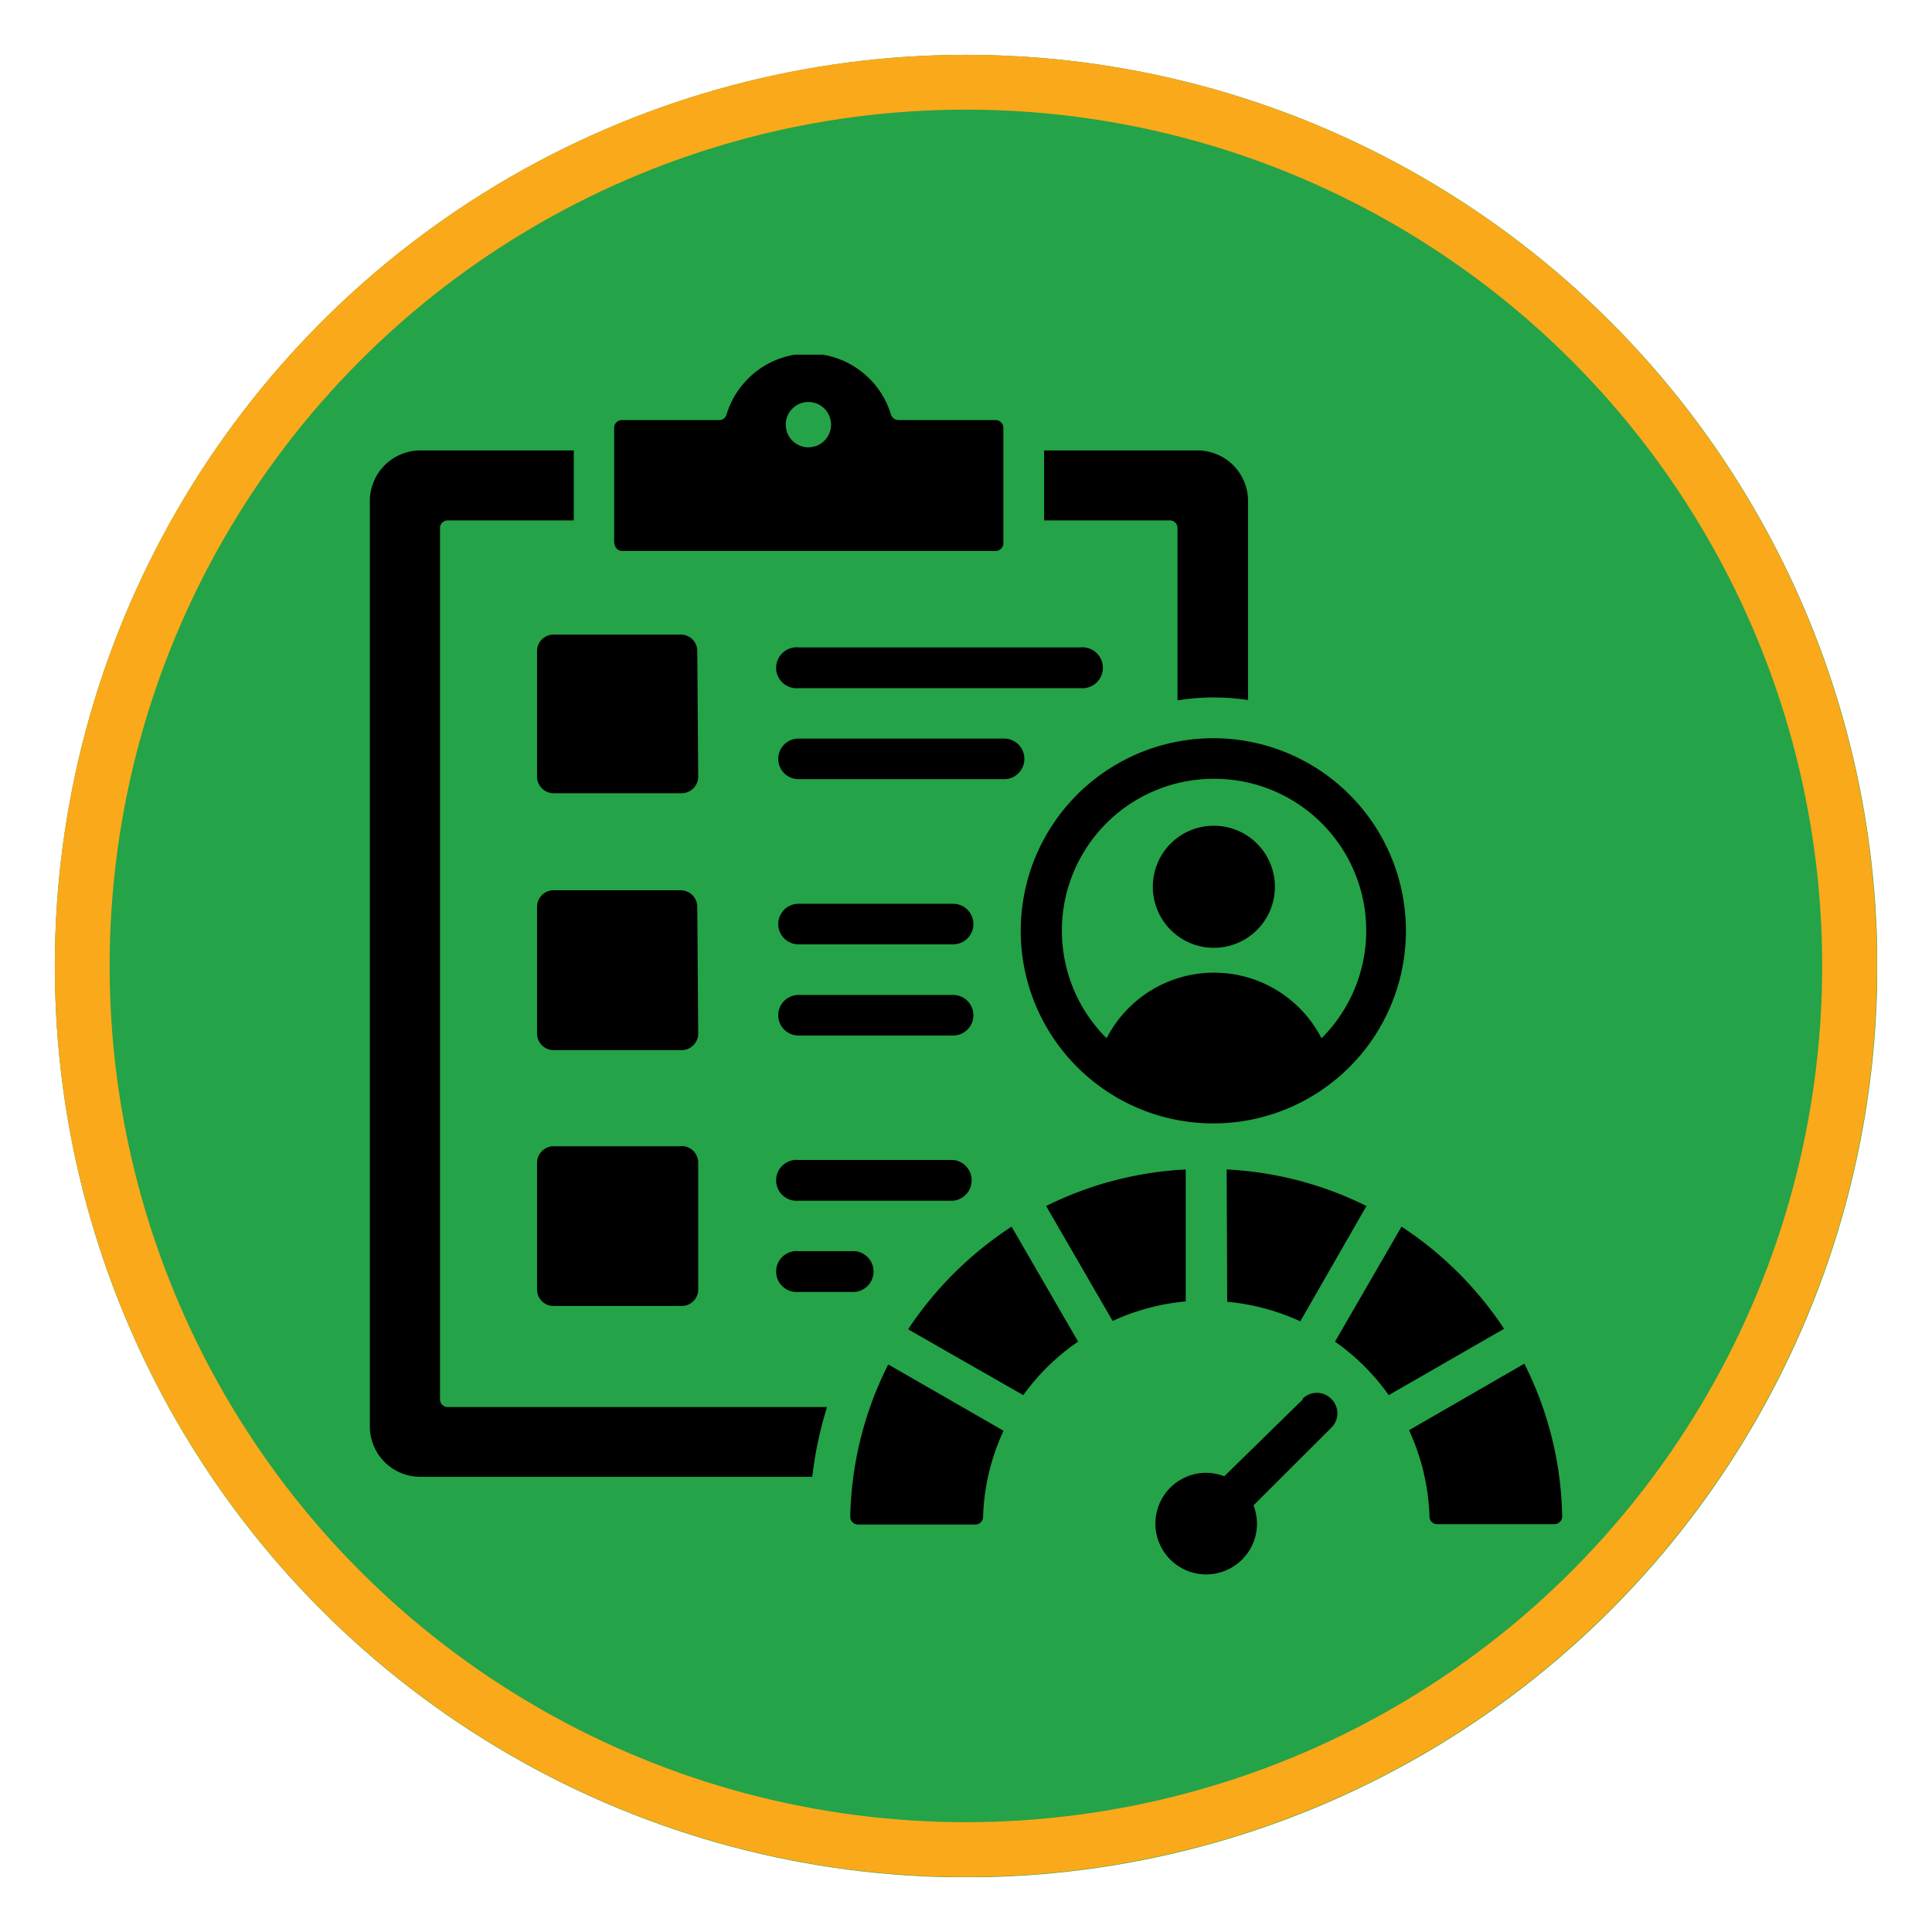 <?xml version="1.0" encoding="UTF-8"?>
<svg xmlns="http://www.w3.org/2000/svg" xmlns:xlink="http://www.w3.org/1999/xlink" id="Layer_1" data-name="Layer 1" viewBox="0 0 105.73 105.73">
  <defs>
    <style>.cls-1,.cls-8{fill:none;}.cls-2{clip-path:url(#clip-path);}.cls-3{clip-path:url(#clip-path-2);}.cls-4{fill:#24a348;}.cls-5{clip-path:url(#clip-path-3);}.cls-6{clip-path:url(#clip-path-4);}.cls-7{clip-path:url(#clip-path-5);}.cls-8{stroke:#faa91a;stroke-width:6px;}.cls-9{clip-path:url(#clip-path-6);}.cls-10{opacity:0;}</style>
    <clipPath id="clip-path">
      <rect class="cls-1" x="3" y="3" width="99.73" height="99.73"></rect>
    </clipPath>
    <clipPath id="clip-path-2">
      <circle class="cls-1" cx="52.87" cy="52.87" r="49.87"></circle>
    </clipPath>
    <clipPath id="clip-path-3">
      <rect class="cls-1" x="3" y="3" width="99.75" height="99.75"></rect>
    </clipPath>
    <clipPath id="clip-path-4">
      <rect class="cls-1" x="3" y="3" width="99.73" height="99.73"></rect>
    </clipPath>
    <clipPath id="clip-path-5">
      <circle class="cls-1" cx="52.86" cy="52.86" r="49.86"></circle>
    </clipPath>
    <clipPath id="clip-path-6">
      <rect class="cls-1" x="20.24" y="19.41" width="65.25" height="66.75"></rect>
    </clipPath>
  </defs>
  <g class="cls-2">
    <g class="cls-3">
      <rect class="cls-4" x="3" y="3" width="99.73" height="99.73"></rect>
    </g>
  </g>
  <g class="cls-5">
    <g class="cls-6">
      <g class="cls-7">
        <circle class="cls-8" cx="52.86" cy="52.86" r="49.86"></circle>
      </g>
    </g>
  </g>
  <g class="cls-9">
    <path d="M64.9,64a19.3,19.3,0,0,0-7.65,2l3.64,6.29a12.26,12.26,0,0,1,4-1.07V64ZM46.53,83a.41.41,0,0,0,.12.3.43.43,0,0,0,.3.13h6.43A.42.42,0,0,0,53.8,83a12,12,0,0,1,1.12-4.7l-6.31-3.63A19.3,19.3,0,0,0,46.53,83Zm3.19-10.24L56,76.35A12.17,12.17,0,0,1,59,73.42l-3.64-6.29A19.71,19.71,0,0,0,49.72,72.71Zm21.57,3.83L67,80.79a2.89,2.89,0,0,0-1-.19,2.78,2.78,0,1,0,2.79,2.78,2.89,2.89,0,0,0-.19-1l4.26-4.25a1.1,1.1,0,0,0,0-1.57A1.11,1.11,0,0,0,71.29,76.54ZM52.16,49.46H43.7a1.11,1.11,0,1,0,0,2.22h8.46a1.11,1.11,0,1,0,0-2.22Zm15,21.78a12.26,12.26,0,0,1,4,1.07L74.78,66a19.3,19.3,0,0,0-7.65-2ZM56.06,41.53A1.11,1.11,0,0,0,55,40.42H43.7a1.11,1.11,0,1,0,0,2.22H55A1.11,1.11,0,0,0,56.06,41.53ZM43.7,56.67h8.46a1.11,1.11,0,1,0,0-2.22H43.7a1.11,1.11,0,1,0,0,2.22Zm0,11.8a1.12,1.12,0,1,0,0,2.23h2.88a1.12,1.12,0,1,0,0-2.23Zm39.72,6.16-6.31,3.64A12.15,12.15,0,0,1,78.23,83a.41.41,0,0,0,.42.41h6.42a.42.42,0,0,0,.3-.13.37.37,0,0,0,.12-.3A19.23,19.23,0,0,0,83.42,74.63Zm-45.26-25a.91.91,0,0,0-.91-.91H30.3a.91.91,0,0,0-.91.91v6.93a.91.91,0,0,0,.91.91h7a.91.91,0,0,0,.91-.91Zm0-14a.9.9,0,0,0-.91-.9H30.3a.9.9,0,0,0-.91.9V42.5a.91.91,0,0,0,.91.91h7a.91.91,0,0,0,.91-.91Zm-14.08,41V28.9a.42.42,0,0,1,.42-.42h6.9V24.65H23a2.77,2.77,0,0,0-2.76,2.76V78.07A2.76,2.76,0,0,0,23,80.82H44.45A21.19,21.19,0,0,1,45.26,77H24.5A.42.42,0,0,1,24.08,76.57ZM43,23.25A1.24,1.24,0,1,0,44.26,22,1.24,1.24,0,0,0,43,23.25Zm-9.39,6.48V23.41a.42.42,0,0,1,.42-.42h5.33a.41.41,0,0,0,.4-.3,4.7,4.7,0,0,1,9,0,.43.43,0,0,0,.4.3h5.33a.42.42,0,0,1,.42.42v6.32a.42.42,0,0,1-.42.42H34.05A.42.42,0,0,1,33.63,29.73Zm3.62,33H30.3a.91.91,0,0,0-.91.9v6.94a.9.9,0,0,0,.91.9h7a.9.9,0,0,0,.91-.9V63.62A.91.91,0,0,0,37.25,62.72ZM43.7,37.66H59.13a1.12,1.12,0,1,0,0-2.23H43.7a1.12,1.12,0,1,0,0,2.23Zm33,29.47-3.64,6.29A12.21,12.21,0,0,1,76,76.35l6.31-3.63A19.53,19.53,0,0,0,76.7,67.13ZM63.09,48.51a3.34,3.34,0,1,0,3.33-3.32A3.33,3.33,0,0,0,63.09,48.51ZM64.44,28.9v9.43a11.84,11.84,0,0,1,2-.16,12.73,12.73,0,0,1,1.86.14V27.41a2.77,2.77,0,0,0-2.76-2.76h-8.4v3.83H64A.42.42,0,0,1,64.44,28.9Zm2,13.72a8.31,8.31,0,0,0-5.88,14.2,6.61,6.61,0,0,1,11.76,0,8.31,8.31,0,0,0-5.88-14.2Zm0-2.22A10.54,10.54,0,1,1,55.86,50.93,10.54,10.54,0,0,1,66.42,40.4ZM52.16,65.71H43.7a1.12,1.12,0,1,1,0-2.23h8.46a1.12,1.12,0,0,1,0,2.23Z"></path>
  </g>
  <rect class="cls-10" x="3" y="3.36" width="99.73" height="99.73"></rect>
  <rect class="cls-10" x="20.24" y="19.77" width="65.25" height="66.92"></rect>
</svg>
